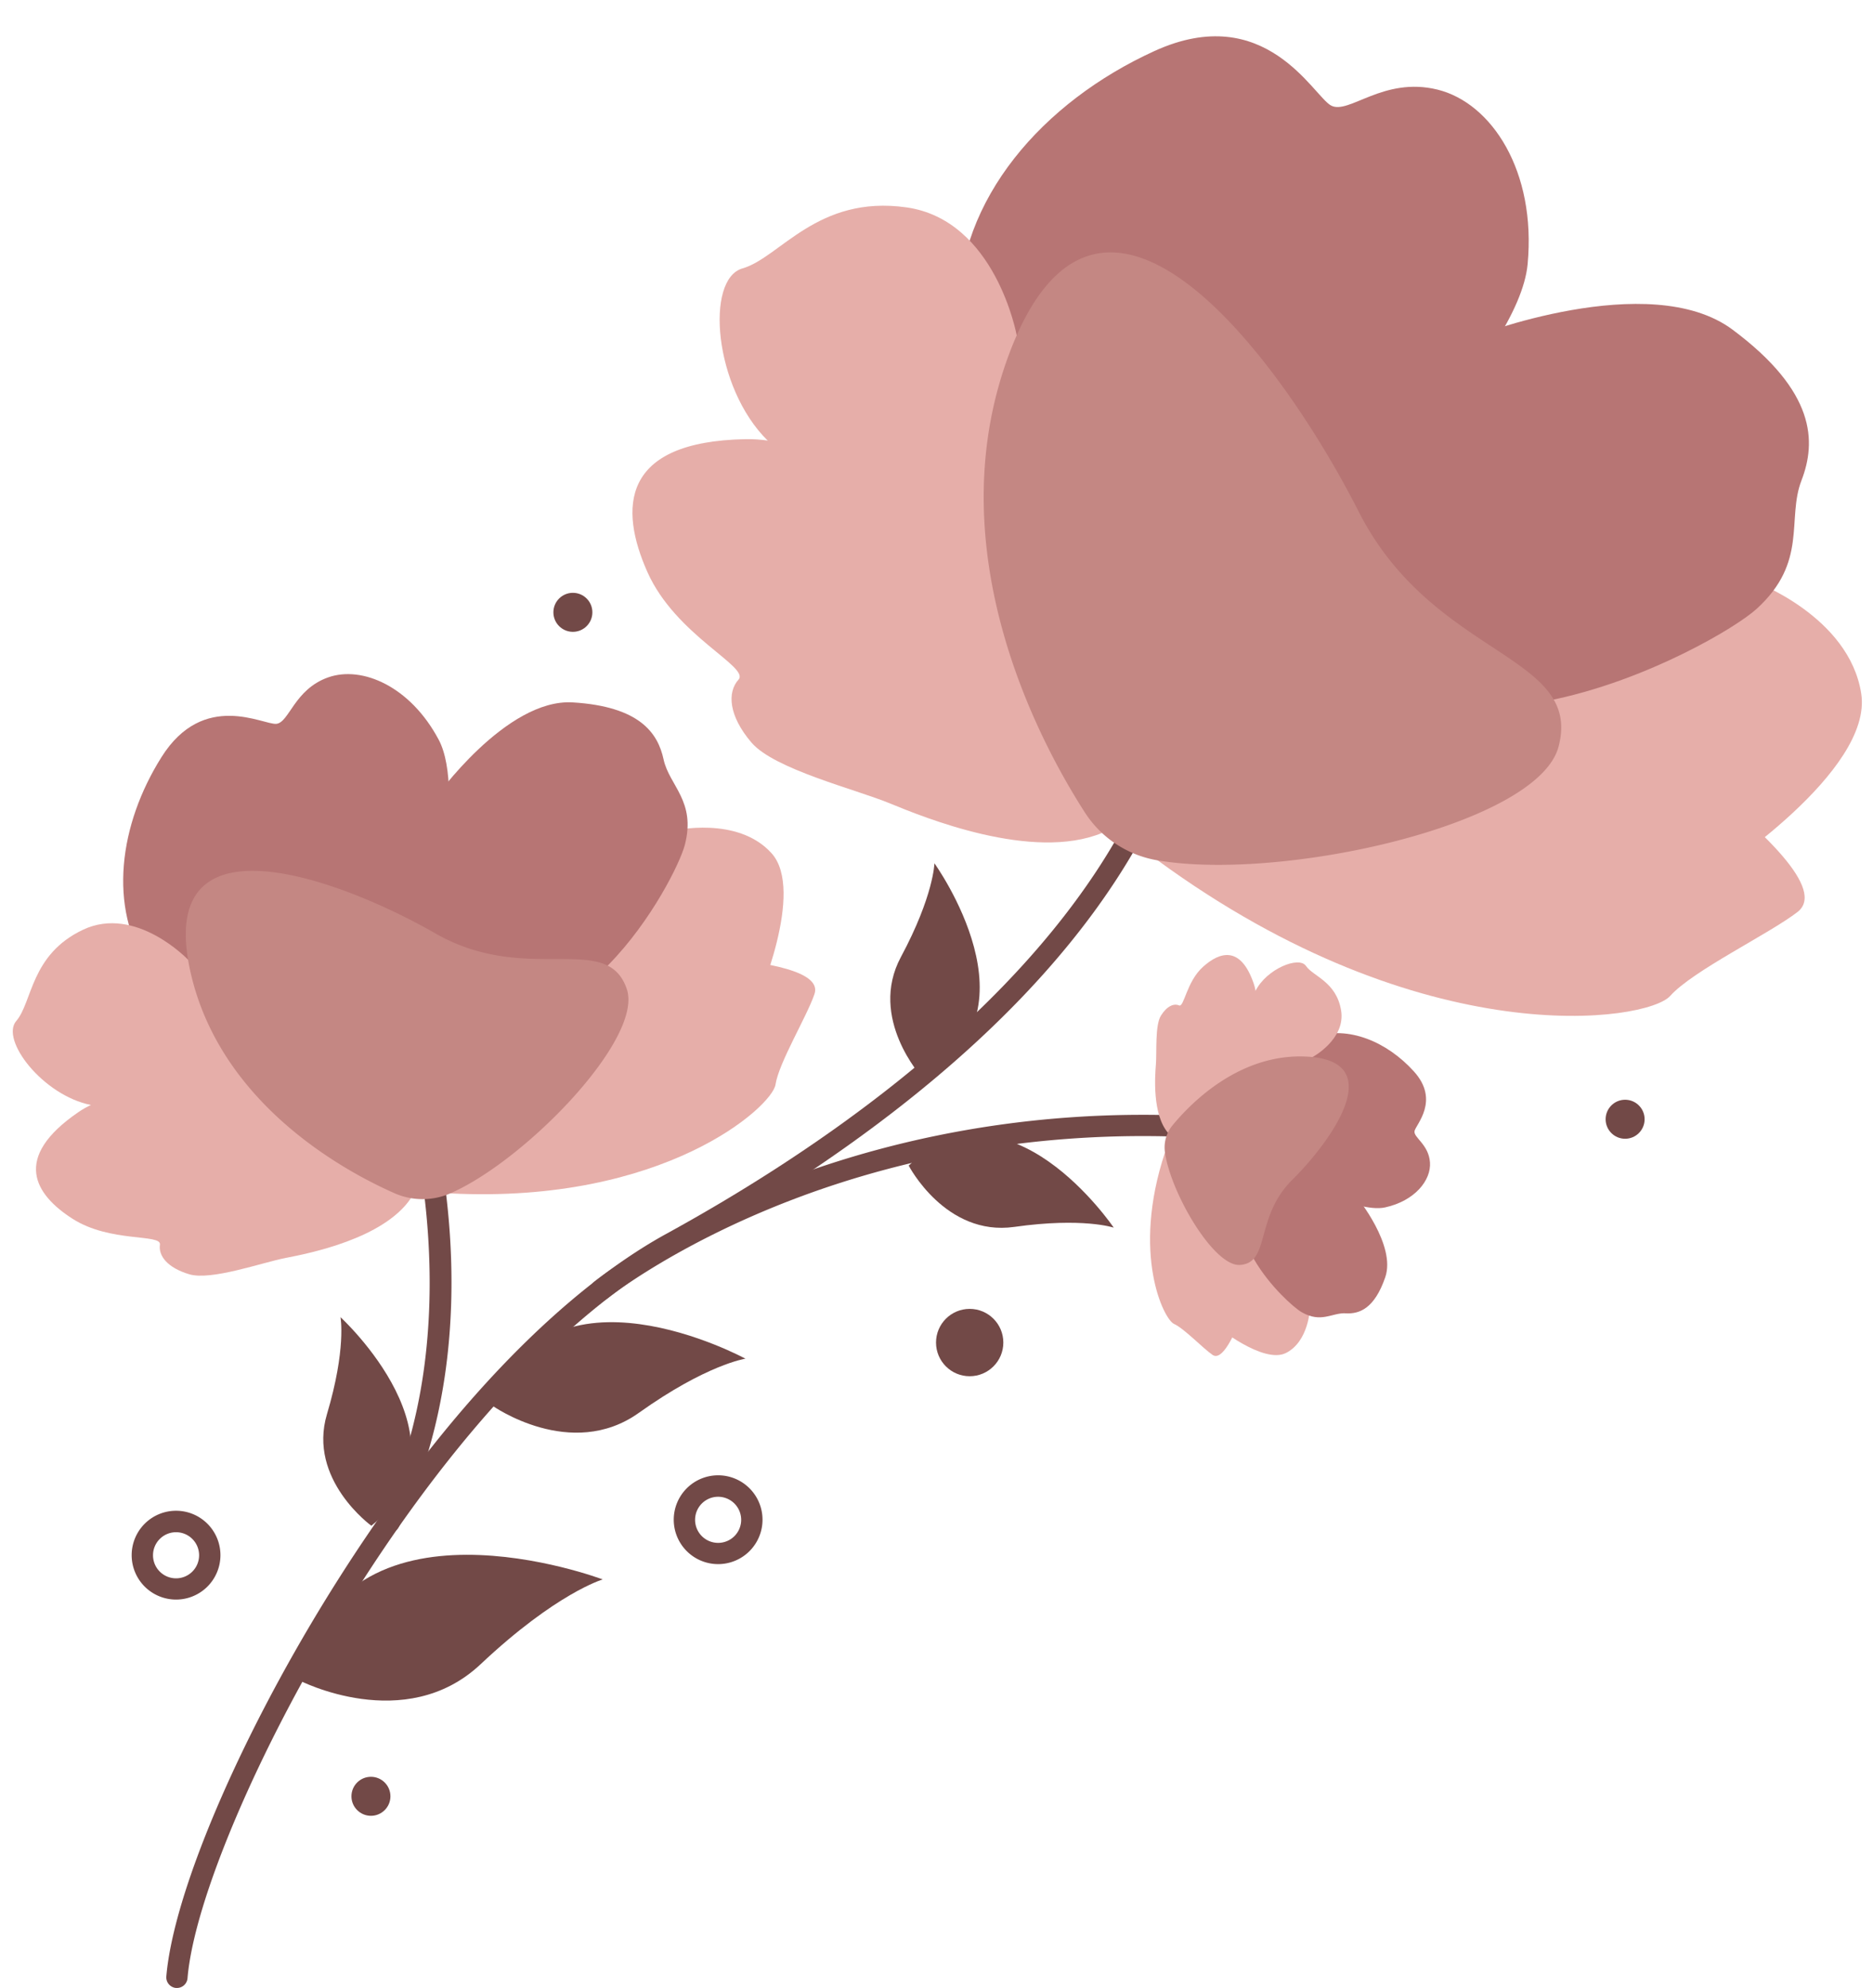 <?xml version="1.0" encoding="UTF-8"?>
<!DOCTYPE svg PUBLIC '-//W3C//DTD SVG 1.0//EN'
          'http://www.w3.org/TR/2001/REC-SVG-20010904/DTD/svg10.dtd'>
<svg height="537.1" preserveAspectRatio="xMidYMid meet" version="1.0" viewBox="-3.4 -9.8 506.4 537.1" width="506.4" xmlns="http://www.w3.org/2000/svg" xmlns:xlink="http://www.w3.org/1999/xlink" zoomAndPan="magnify"
><g data-name="Layer 2"
  ><g data-name="Layer 2"
    ><g id="change1_1"
      ><path d="M44.44,527.38H44.2a2.88,2.88,0,0,1-2.63-3.1C43.43,502.06,60.84,461,84.9,422c39.07-63.24,74.26-88.77,91.76-98.35,36.87-20.21,87-53.61,116.34-98,17.5-26.46,19.29-44.53,19.31-44.71a2.88,2.88,0,0,1,5.73.5c-.07.77-1.83,19.35-19.94,46.92C268.16,274,217,308.1,179.42,328.71c-17,9.31-51.26,34.21-89.63,96.33C66.53,462.7,49.06,503.7,47.3,524.74A2.87,2.87,0,0,1,44.44,527.38Z" fill="#724947"
      /></g
      ><g id="change2_1"
      ><path d="M470.74,147.27s25.84,9.39,29.08,30.37S460.5,226.2,460.5,226.2l-63.21-25.82,8-29.33Z" fill="#e6aea9"
      /></g
      ><g id="change3_1"
      ><path d="M359,130.9s48.25-44.14,50.62-69.3S399.88,18,385.24,14.41s-23.94,6.82-28.74,4.32S338.85-9.75,308.7,4s-53.18,40-53,70.69S359,130.9,359,130.9Z" fill="#b77574"
      /></g
      ><g id="change2_2"
      ><path d="M271.49,80.84s-5.65-31.16-29.79-34.6-34.27,13.62-44.36,16.49-7.8,32.13,6.81,46.52,79.16,67.84,79.16,67.84Z" fill="#e6aea9"
      /></g
      ><g id="change2_3"
      ><path d="M266.77,157.13s-34.67-48.88-68.56-48.26S164,127.62,171.64,144.78s27.73,25.6,24.63,29.06-2.67,9.78,3.49,17,28.11,12.61,37.37,16.42,38.59,15.8,57.47,8S266.77,157.13,266.77,157.13Z" fill="#e6aea9"
      /></g
      ><g id="change2_4"
      ><path d="M414.65,198s20.36-13.47,39.65,1.66,36.07,31,28.26,37-28.21,15.76-34.42,22.68-66.36,16.14-138.56-36.67S414.65,198,414.65,198Z" fill="#e6aea9"
      /></g
      ><g id="change3_2"
      ><path d="M394.74,81.28s47.8-18.75,70.29-2,22.68,30.25,18.63,40.75,1.84,22-12.14,34.71c-11.37,10.32-93.37,54.91-118.82-1S394.74,81.28,394.74,81.28Z" fill="#b77574"
      /></g
      ><g id="change4_1"
      ><path d="M309.58,222.68A29.07,29.07,0,0,1,290,209.87C277.88,191.09,249.62,139,269.38,86c24.73-66.31,74.38,2.67,94.51,42.35S424.54,166.86,418,191.9C412.56,213,343.33,228.45,309.58,222.68Z" fill="#c48783"
      /></g
      ><g id="change1_2"
      ><path d="M101.84,404.4a2.88,2.88,0,0,1-2.57-4.15c25.33-51.16,7.27-112.54,7.08-113.16a2.87,2.87,0,0,1,5.5-1.66c.79,2.59,18.93,64.14-7.43,117.37A2.88,2.88,0,0,1,101.84,404.4Z" fill="#724947"
      /></g
      ><g id="change2_5"
      ><path d="M178.69,214.66s17.29-4.1,26.5,6.08-4,40.2-4,40.2l-43.32,8.5-6.1-18.69Z" fill="#e6aea9"
      /></g
      ><g id="change3_3"
      ><path d="M112.48,245.52s10.39-41,2.74-55.42S94.49,170,85.32,173.24s-10.52,12.19-14,12.55-19.65-9.13-31.06,9-14.53,40.5-3.55,57S112.48,245.52,112.48,245.52Z" fill="#b77574"
      /></g
      ><g id="change2_6"
      ><path d="M47.45,249.53s-14.12-14.83-28.38-8.11S5.39,261,1,266.08s7.19,20.13,20.2,22.71S88,297.34,88,297.34Z" fill="#e6aea9"
      /></g
      ><g id="change2_7"
      ><path d="M72,292.43s-36.09-14.1-54.18-1.73S6,313,16.21,319.53s24.07,4,23.63,7,2,6.23,7.93,8,19.67-3.17,26-4.4,26.46-5.17,33.88-16.09S72,292.43,72,292.43Z" fill="#e6aea9"
      /></g
      ><g id="change2_8"
      ><path d="M166.39,262s6.21-14.51,22-13.19,30.48,3.93,28.42,10-9.64,18.53-10.54,24.47-30.12,32.29-87.88,29.4S166.39,262,166.39,262Z" fill="#e6aea9"
      /></g
      ><g id="change3_4"
      ><path d="M114.19,206s19.17-27.11,37.28-26,23,8.29,24.54,15.4,8.81,11.24,5.76,23.06c-2.47,9.62-30.94,62.83-64.53,41.67S114.19,206,114.19,206Z" fill="#b77574"
      /></g
      ><g id="change4_2"
      ><path d="M118.4,312.64a18.78,18.78,0,0,1-15.11,0c-13.24-5.83-47-23.93-55.14-59.57-10.18-44.6,41.14-25,66.11-10.68s46.43-.76,51.81,15.08C170.61,270.86,138.68,303.77,118.4,312.64Z" fill="#c48783"
      /></g
      ><g id="change1_3"
      ><path d="M159.08,341.64a2.87,2.87,0,0,1-1.8-5.11c.75-.6,18.81-15,51.38-27.48,30-11.49,78.42-23.35,138.72-14.56a2.88,2.88,0,0,1-.83,5.69c-59-8.6-106.29,2.95-135.6,14.15-31.81,12.15-49.89,26.54-50.07,26.68A2.9,2.9,0,0,1,159.08,341.64Z" fill="#724947"
      /></g
      ><g id="change2_9"
      ><path d="M350.77,343.79s-.33,8.89-6.47,12-18.86-7.3-18.86-7.3l1.69-22L337,326Z" fill="#e6aea9"
      /></g
      ><g id="change3_5"
      ><path d="M344.73,307.74s18.38,10.48,26.37,8.72,12.47-7.31,12.12-12.17-4.47-6.7-4.18-8.43,7-8.26-.2-16.18-17.59-12.42-27-9.33S344.73,307.74,344.73,307.74Z" fill="#b77574"
      /></g
      ><g id="change2_10"
      ><path d="M351.48,275.83s9-4.82,7.71-12.6-7.6-9.21-9.48-12-10.67.78-13.65,6.71S323,289,323,289Z" fill="#e6aea9"
      /></g
      ><g id="change2_11"
      ><path d="M327.51,281.94s11.63-15.52,8.08-25.9-9.17-8.67-13.7-4.62-5.14,11.07-6.51,10.46-3.28.15-4.91,2.77-1.09,9.91-1.35,13.14-1,13.45,3.24,18.49S327.51,281.94,327.51,281.94Z" fill="#e6aea9"
      /></g
      ><g id="change2_12"
      ><path d="M329.6,331.54s6.16,4.94,3.42,12.38-6,14.18-8.61,12.38-7.66-7.13-10.4-8.36-11.55-18.84-2.44-46.31S329.6,331.54,329.6,331.54Z" fill="#e6aea9"
      /></g
      ><g id="change3_6"
      ><path d="M363.56,313.84s10.52,12.87,7.58,21.46-7.08,10-10.71,9.78-6.6,2.74-11.89-.3c-4.31-2.48-26.18-23.32-11.48-36.7S363.56,313.84,363.56,313.84Z" fill="#b77574"
      /></g
      ><g id="change4_3"
      ><path d="M311.57,301.63a9.4,9.4,0,0,1,2-7.29c4.59-5.61,17.82-19.48,36.1-18.64,22.88,1,6.55,23.17-3.68,33.31s-5.83,22.49-14.19,23C324.75,332.39,313.14,312.59,311.57,301.63Z" fill="#c48783"
      /></g
      ><g id="change1_4"
      ><path d="M77.45,444.23s28.67,14.89,49.1-4.34,33-22.9,33-22.9S88.69,390.15,77.45,444.23Z" fill="#724947"
      /></g
      ><g id="change1_5"
      ><path d="M129.76,370.06s21.2,15,39.57,1.91,28.81-14.63,28.81-14.63S144.62,328.21,129.76,370.06Z" fill="#724947"
      /></g
      ><g id="change1_6"
      ><path d="M97,402.48S79.73,390,85,372.33s3.66-26.21,3.66-26.21S125.45,379.82,97,402.48Z" fill="#724947"
      /></g
      ><g id="change1_7"
      ><path d="M245.89,281.3s-14.6-15.95-5.72-32.49,9.07-25.33,9.07-25.33S278.9,264.64,245.89,281.3Z" fill="#724947"
      /></g
      ><g id="change1_8"
      ><path d="M242.28,305.16s9.95,19.2,28.54,16.57,26.9.2,26.9.2S269.29,279.91,242.28,305.16Z" fill="#724947"
      /></g
      ><g id="change1_9"
      ><circle cx="258.77" cy="352.98" fill="#724947" r="9.1"
      /></g
      ><g id="change1_10"
      ><path d="M44.2,422.43a12,12,0,1,1,12-12A12,12,0,0,1,44.2,422.43Zm0-18.2a6.23,6.23,0,1,0,6.23,6.23A6.23,6.23,0,0,0,44.2,404.23Z" fill="#724947"
      /></g
      ><g id="change1_11"
      ><path d="M190.76,412.85a12,12,0,1,1,12-12A12,12,0,0,1,190.76,412.85Zm0-18.2a6.23,6.23,0,1,0,6.23,6.23A6.24,6.24,0,0,0,190.76,394.65Z" fill="#724947"
      /></g
      ><g id="change1_12"
      ><circle cx="96.89" cy="475.59" fill="#724947" r="5.27"
      /></g
      ><g id="change1_13"
      ><circle cx="151.49" cy="155.66" fill="#724947" r="5.27"
      /></g
      ><g id="change1_14"
      ><circle cx="435.98" cy="292.64" fill="#724947" r="5.27"
      /></g
    ></g
  ></g
></svg
>
